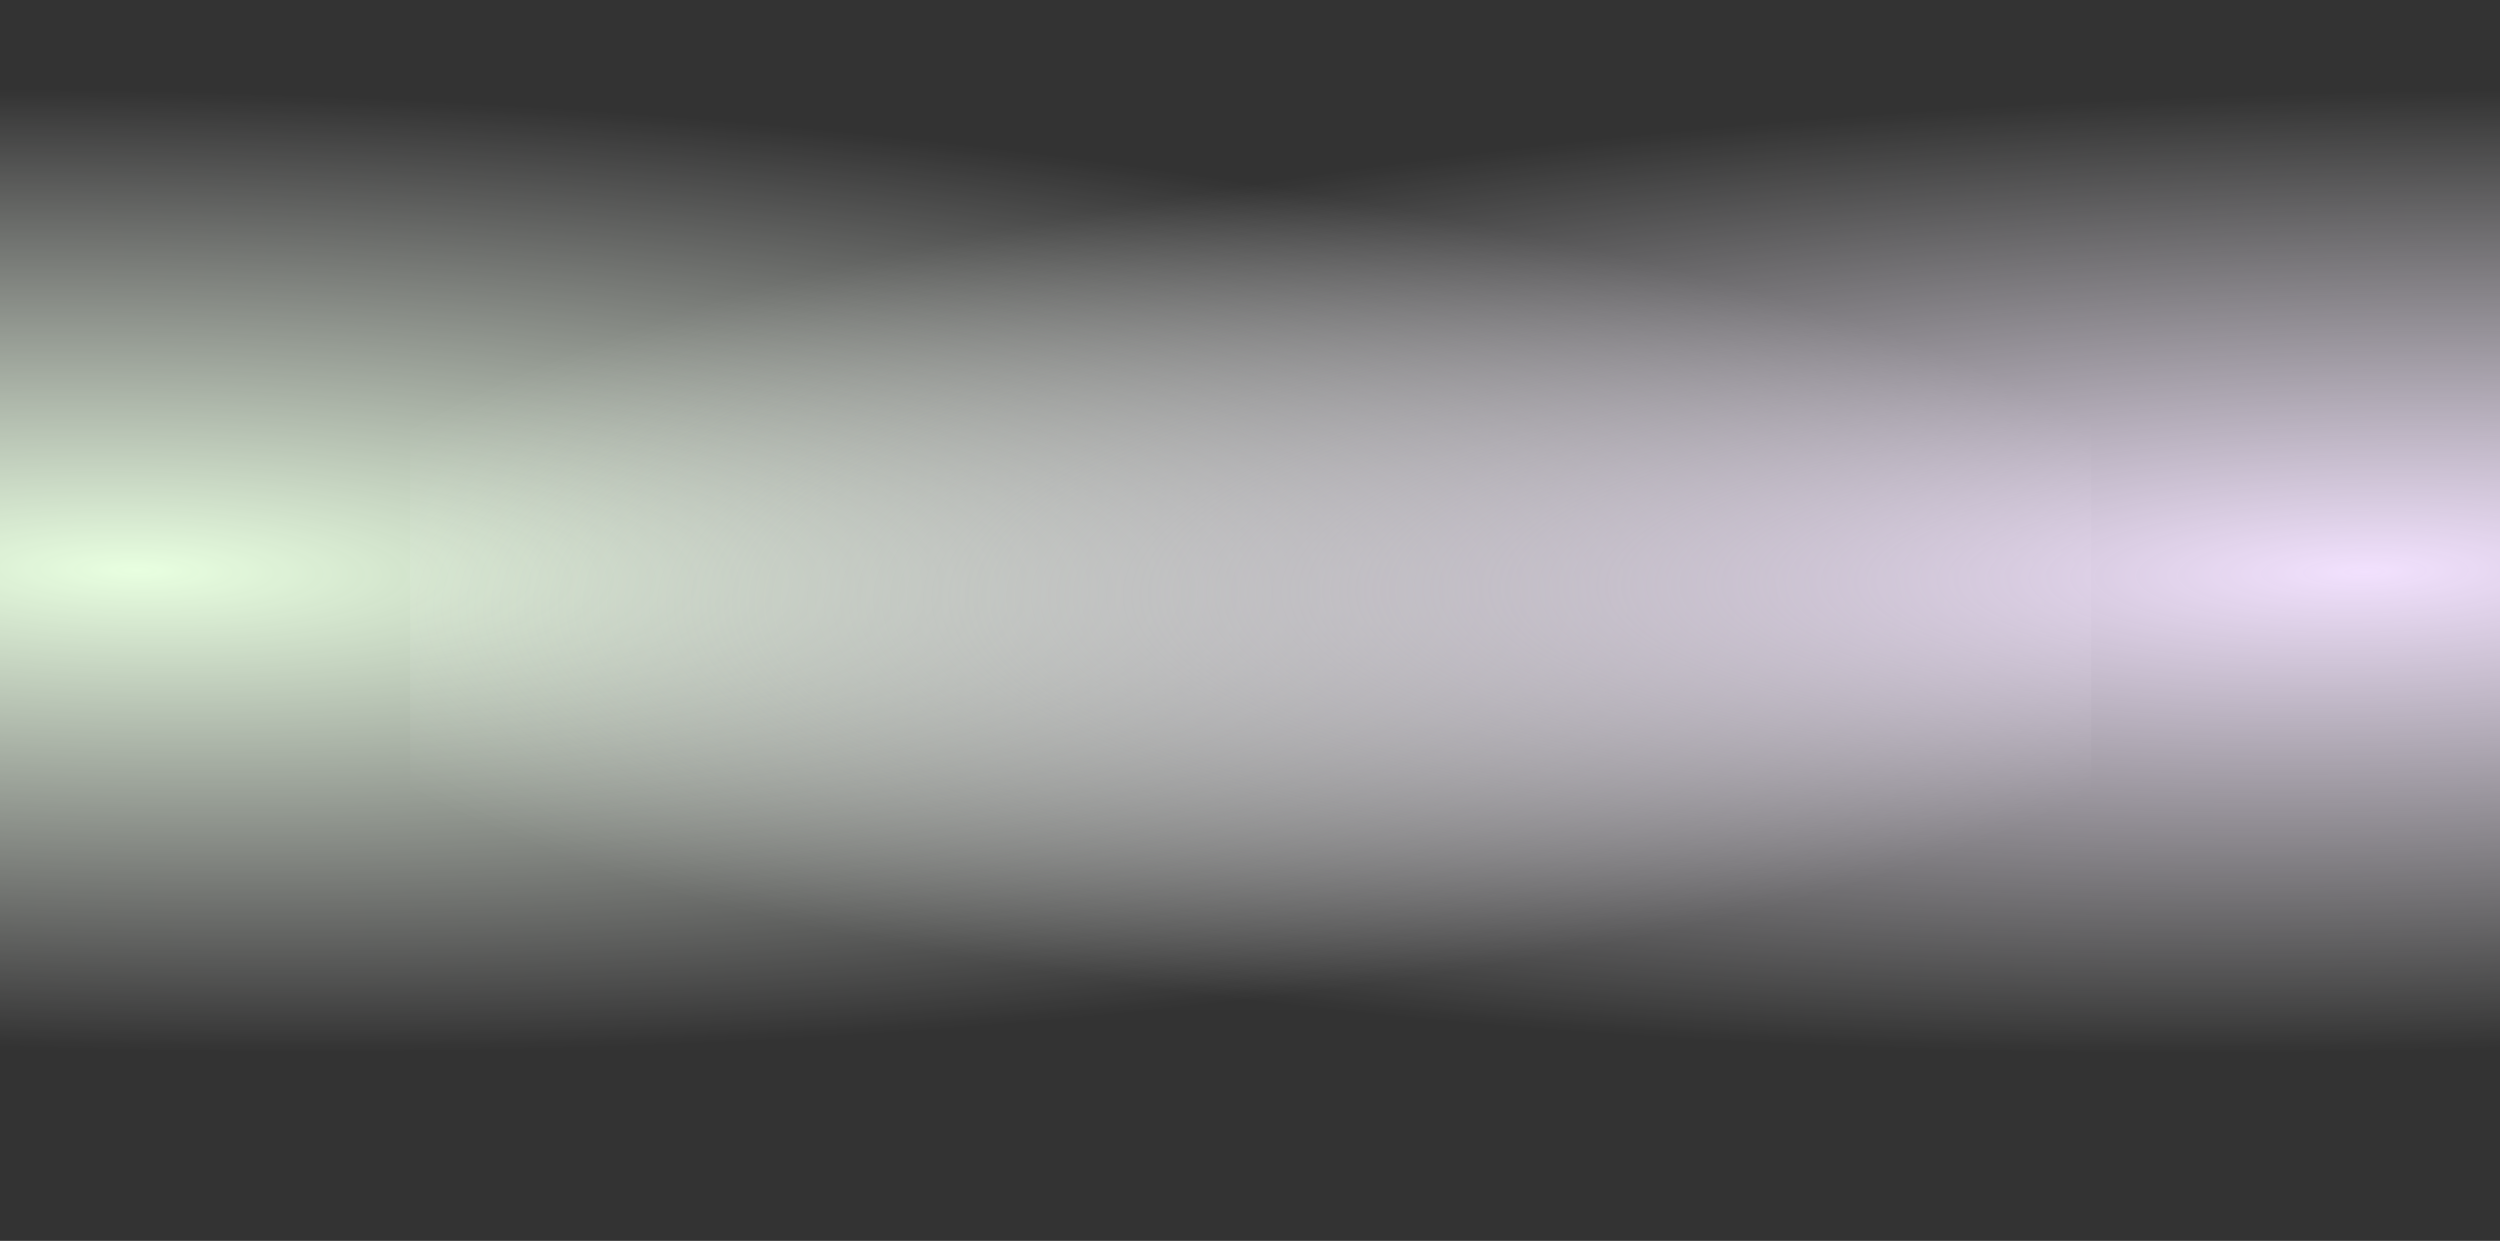 <svg xmlns="http://www.w3.org/2000/svg" xmlns:xlink="http://www.w3.org/1999/xlink" width="1920" height="953" viewBox="0 0 1920 953">
  <rect x="0" y="0" width="1920" height="953" fill="#333333" stroke="none"/>
  <defs>
    <radialGradient id="radial-gradient" cx="0.072" cy="0.466" r="0.388" gradientTransform="matrix(0.017, -1, 2.584, 0.045, -1.135, 0.517)" gradientUnits="objectBoundingBox">
      <stop offset="0" stop-color="#e8ffe0"/>
      <stop offset="1" stop-color="#fff" stop-opacity="0"/>
    </radialGradient>
    <radialGradient id="radial-gradient-2" cx="0.928" cy="0.466" r="0.388" gradientTransform="matrix(-0.017, -1, -2.584, 0.045, 2.15, 1.374)" gradientUnits="objectBoundingBox">
      <stop offset="0" stop-color="#f2e1fe"/>
      <stop offset="1" stop-color="#fff" stop-opacity="0"/>
    </radialGradient>
  </defs>
  <g id="组_84973" data-name="组 84973" transform="translate(0 -24664.584)">
    <rect id="矩形_40002" data-name="矩形 40002" width="1606" height="953" transform="translate(0 24664.584)" fill="url(#radial-gradient)"/>
    <rect id="矩形_40003" data-name="矩形 40003" width="1605" height="953" transform="translate(315 24664.584)" fill="url(#radial-gradient-2)"/>
  </g>
</svg>
